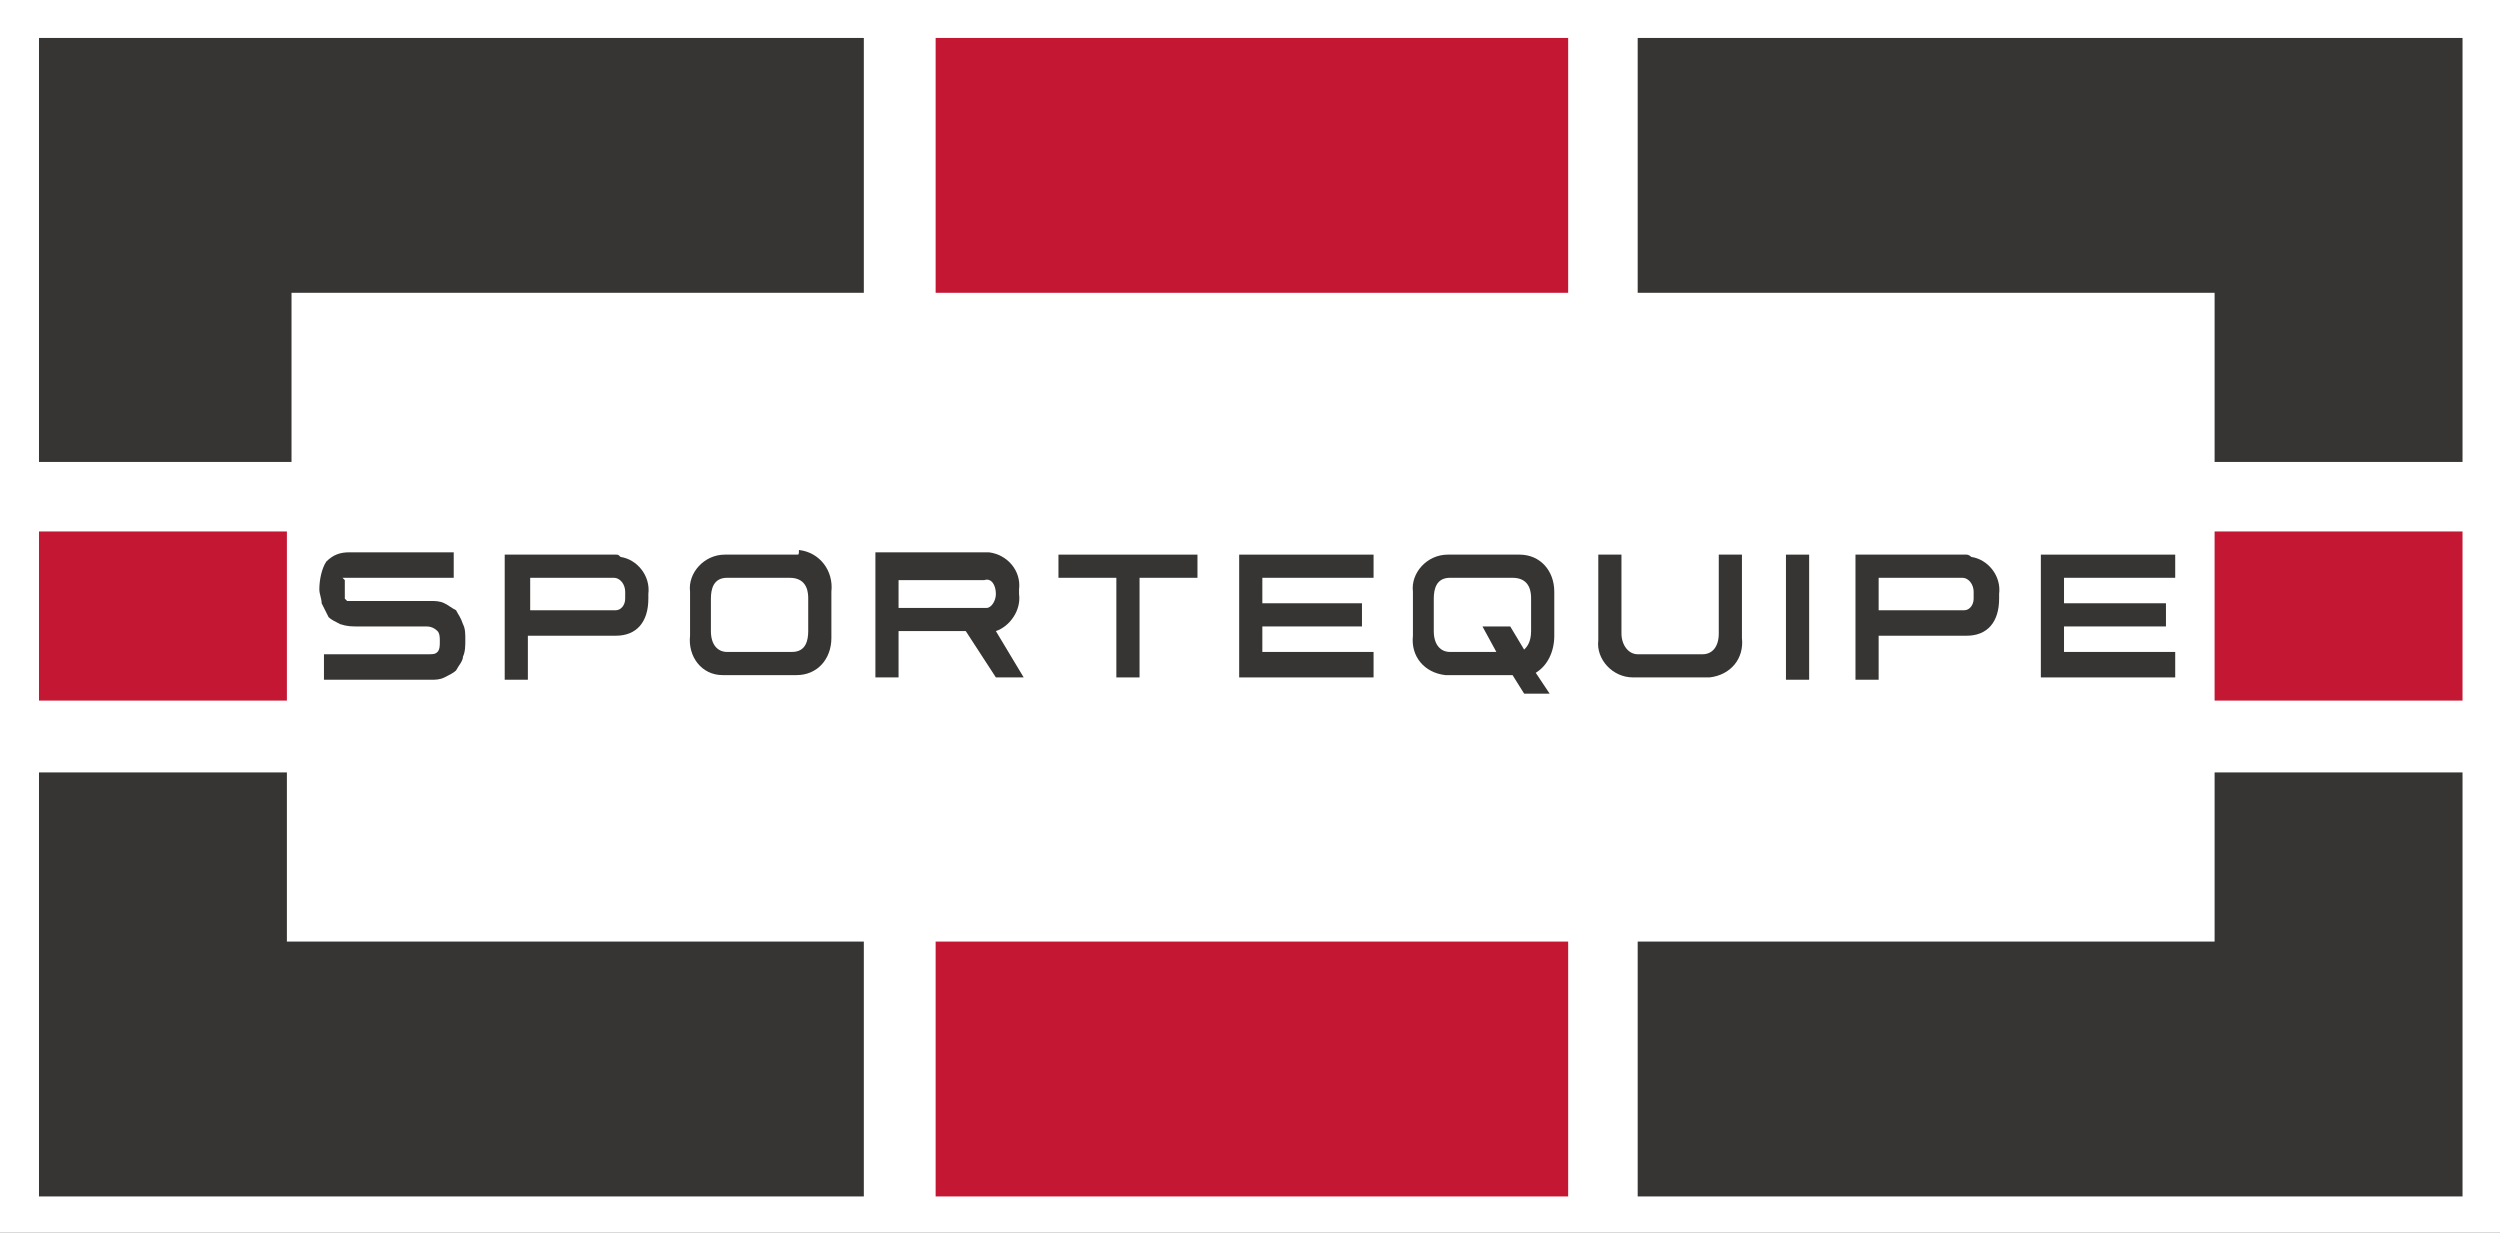 <?xml version="1.0" encoding="UTF-8"?>
<svg xmlns="http://www.w3.org/2000/svg" fill="none" viewBox="58 14 94 46.35" width="100%">
  <rect x="58" y="14" width="94" height="46.35" fill="#808080" stroke="none"/>
  <g id="Group 60">
    <g id="Group 39">
      <path id="Vector" d="M152 60.347V14L58 14L58 60.347L152 60.347Z" fill="white"></path>
      <path id="Vector_2" d="M150.591 43.043H141.269V49.403H119.577V58.986H150.591V43.043Z" fill="#363534"></path>
      <path id="Vector_3" d="M59.466 58.986H90.48V49.403H68.787V43.043H59.466V58.986Z" fill="#363534"></path>
      <path id="Vector_4" d="M116.963 15.427H93.18V25.009H116.963V15.427Z" fill="#C41733"></path>
      <path id="Vector_5" d="M116.963 49.403H93.18V58.986H116.963V49.403Z" fill="#C41733"></path>
      <path id="Vector_6" d="M59.466 31.369H68.961V25.009H90.48V15.427H59.466V31.369Z" fill="#363534"></path>
      <path id="Vector_7" d="M150.591 15.427H119.577V25.009H141.269V31.369H150.591V15.427Z" fill="#363534"></path>
      <path id="Vector_8" d="M68.787 33.983H59.466V40.342H68.787V33.983Z" fill="#C41733"></path>
      <path id="Vector_9" d="M150.591 33.983H141.269V40.342H150.591V33.983Z" fill="#C41733"></path>
      <path id="Vector_10" d="M81.507 36.248V36.509C81.507 36.77 81.332 36.945 81.158 36.945C81.158 36.945 81.158 36.945 81.071 36.945H77.935V35.725H81.071C81.332 35.725 81.507 35.986 81.507 36.248ZM81.158 34.854H76.977V39.558H77.848V37.903H81.158C81.942 37.903 82.378 37.38 82.378 36.509V36.335C82.465 35.638 81.942 35.028 81.332 34.941C81.245 34.854 81.245 34.854 81.158 34.854Z" fill="#363534"></path>
      <path id="Vector_11" d="M88.389 36.509V37.729C88.389 38.077 88.302 38.513 87.779 38.513H85.34C84.991 38.513 84.73 38.252 84.73 37.729V36.509C84.73 36.161 84.817 35.725 85.34 35.725H87.692C88.389 35.725 88.389 36.335 88.389 36.509ZM87.953 34.854H85.253C84.469 34.854 83.859 35.551 83.946 36.248V36.335V37.903C83.859 38.687 84.382 39.384 85.166 39.384H85.253H87.953C88.737 39.384 89.26 38.774 89.26 37.99C89.26 37.903 89.26 37.903 89.26 37.816V36.248C89.347 35.464 88.825 34.767 88.04 34.68C88.04 34.854 88.04 34.854 87.953 34.854Z" fill="#363534"></path>
      <path id="Vector_12" d="M95.445 36.335C95.445 36.597 95.271 36.858 95.097 36.858H91.786V35.812H95.01C95.271 35.725 95.445 35.987 95.445 36.335ZM96.316 36.335V36.161C96.403 35.464 95.881 34.854 95.184 34.767H90.915V39.471H91.786V37.729H94.313L95.445 39.471H96.491L95.445 37.729C95.968 37.555 96.403 36.945 96.316 36.335Z" fill="#363534"></path>
      <path id="Vector_13" d="M97.798 35.725H99.975V39.471H100.847V35.725H103.025V34.854H97.798V35.725Z" fill="#363534"></path>
      <path id="Vector_14" d="M104.593 39.471H109.646V38.513H105.464V37.554H109.21V36.683H105.464V35.725H109.646V34.854H104.593V39.471Z" fill="#363534"></path>
      <path id="Vector_15" d="M119.403 39.471C118.619 39.471 118.009 38.774 118.096 38.077V37.99V34.854H118.967V37.816C118.967 38.251 119.228 38.6 119.577 38.6H122.016C122.365 38.6 122.626 38.339 122.626 37.816V34.854H123.497V37.99C123.584 38.774 123.062 39.384 122.278 39.471H122.19H119.403Z" fill="#363534"></path>
      <path id="Vector_16" d="M126.024 34.854H125.152V39.558H126.024V34.854Z" fill="#363534"></path>
      <path id="Vector_17" d="M132.209 36.248V36.509C132.209 36.77 132.035 36.945 131.861 36.945C131.861 36.945 131.861 36.945 131.774 36.945H128.637V35.725H131.774C132.035 35.725 132.209 35.986 132.209 36.248ZM131.948 34.854H127.766V39.558H128.637V37.903H131.948C132.732 37.903 133.167 37.38 133.167 36.509V36.335C133.255 35.638 132.732 35.028 132.122 34.941C132.035 34.854 131.948 34.854 131.948 34.854Z" fill="#363534"></path>
      <path id="Vector_18" d="M139.788 35.725V34.854H134.736V39.471H139.788V38.513H135.607V37.554H139.44V36.683H135.607V35.725H139.788Z" fill="#363534"></path>
      <path id="Vector_19" d="M73.579 36.597H74.189C74.363 36.597 74.537 36.597 74.711 36.684C74.886 36.771 74.973 36.858 75.147 36.945C75.234 37.119 75.321 37.206 75.408 37.468C75.496 37.642 75.496 37.816 75.496 38.078C75.496 38.252 75.496 38.513 75.408 38.687C75.408 38.862 75.234 39.036 75.147 39.21C75.06 39.297 74.886 39.384 74.711 39.471C74.537 39.559 74.363 39.559 74.189 39.559H70.181V38.6H74.102C74.276 38.6 74.363 38.6 74.45 38.513C74.537 38.426 74.537 38.252 74.537 38.165V38.078C74.537 37.99 74.537 37.816 74.45 37.729C74.276 37.555 74.102 37.555 74.014 37.555H71.488C71.227 37.555 71.052 37.555 70.791 37.468C70.617 37.381 70.443 37.294 70.356 37.206C70.268 37.032 70.181 36.858 70.094 36.684C70.094 36.509 70.007 36.335 70.007 36.161C70.007 35.812 70.094 35.377 70.268 35.116C70.53 34.854 70.791 34.767 71.14 34.767H75.06V35.725H71.14C71.052 35.725 70.965 35.725 70.878 35.725L70.965 35.812V35.9C70.965 35.987 70.965 36.074 70.965 36.161C70.965 36.248 70.965 36.335 70.965 36.422V36.509L71.052 36.597C71.14 36.597 71.227 36.597 71.314 36.597H73.579Z" fill="#363534"></path>
      <path id="Vector_20" d="M115.569 36.509V37.729C115.569 38.164 115.395 38.339 115.308 38.426L114.785 37.554H113.74L114.263 38.513H112.52C112.172 38.513 111.91 38.251 111.91 37.729V36.509C111.91 36.16 111.998 35.725 112.52 35.725H114.872C115.569 35.725 115.569 36.335 115.569 36.509ZM115.134 34.854H112.433C111.649 34.854 111.039 35.551 111.126 36.248V36.335V37.903C111.039 38.687 111.562 39.297 112.346 39.384H112.433H114.872L115.308 40.081H116.266L115.744 39.297C116.179 39.035 116.441 38.513 116.441 37.903V36.248C116.441 35.464 115.918 34.854 115.134 34.854Z" fill="#363534"></path>
    </g>
  </g>
</svg>
